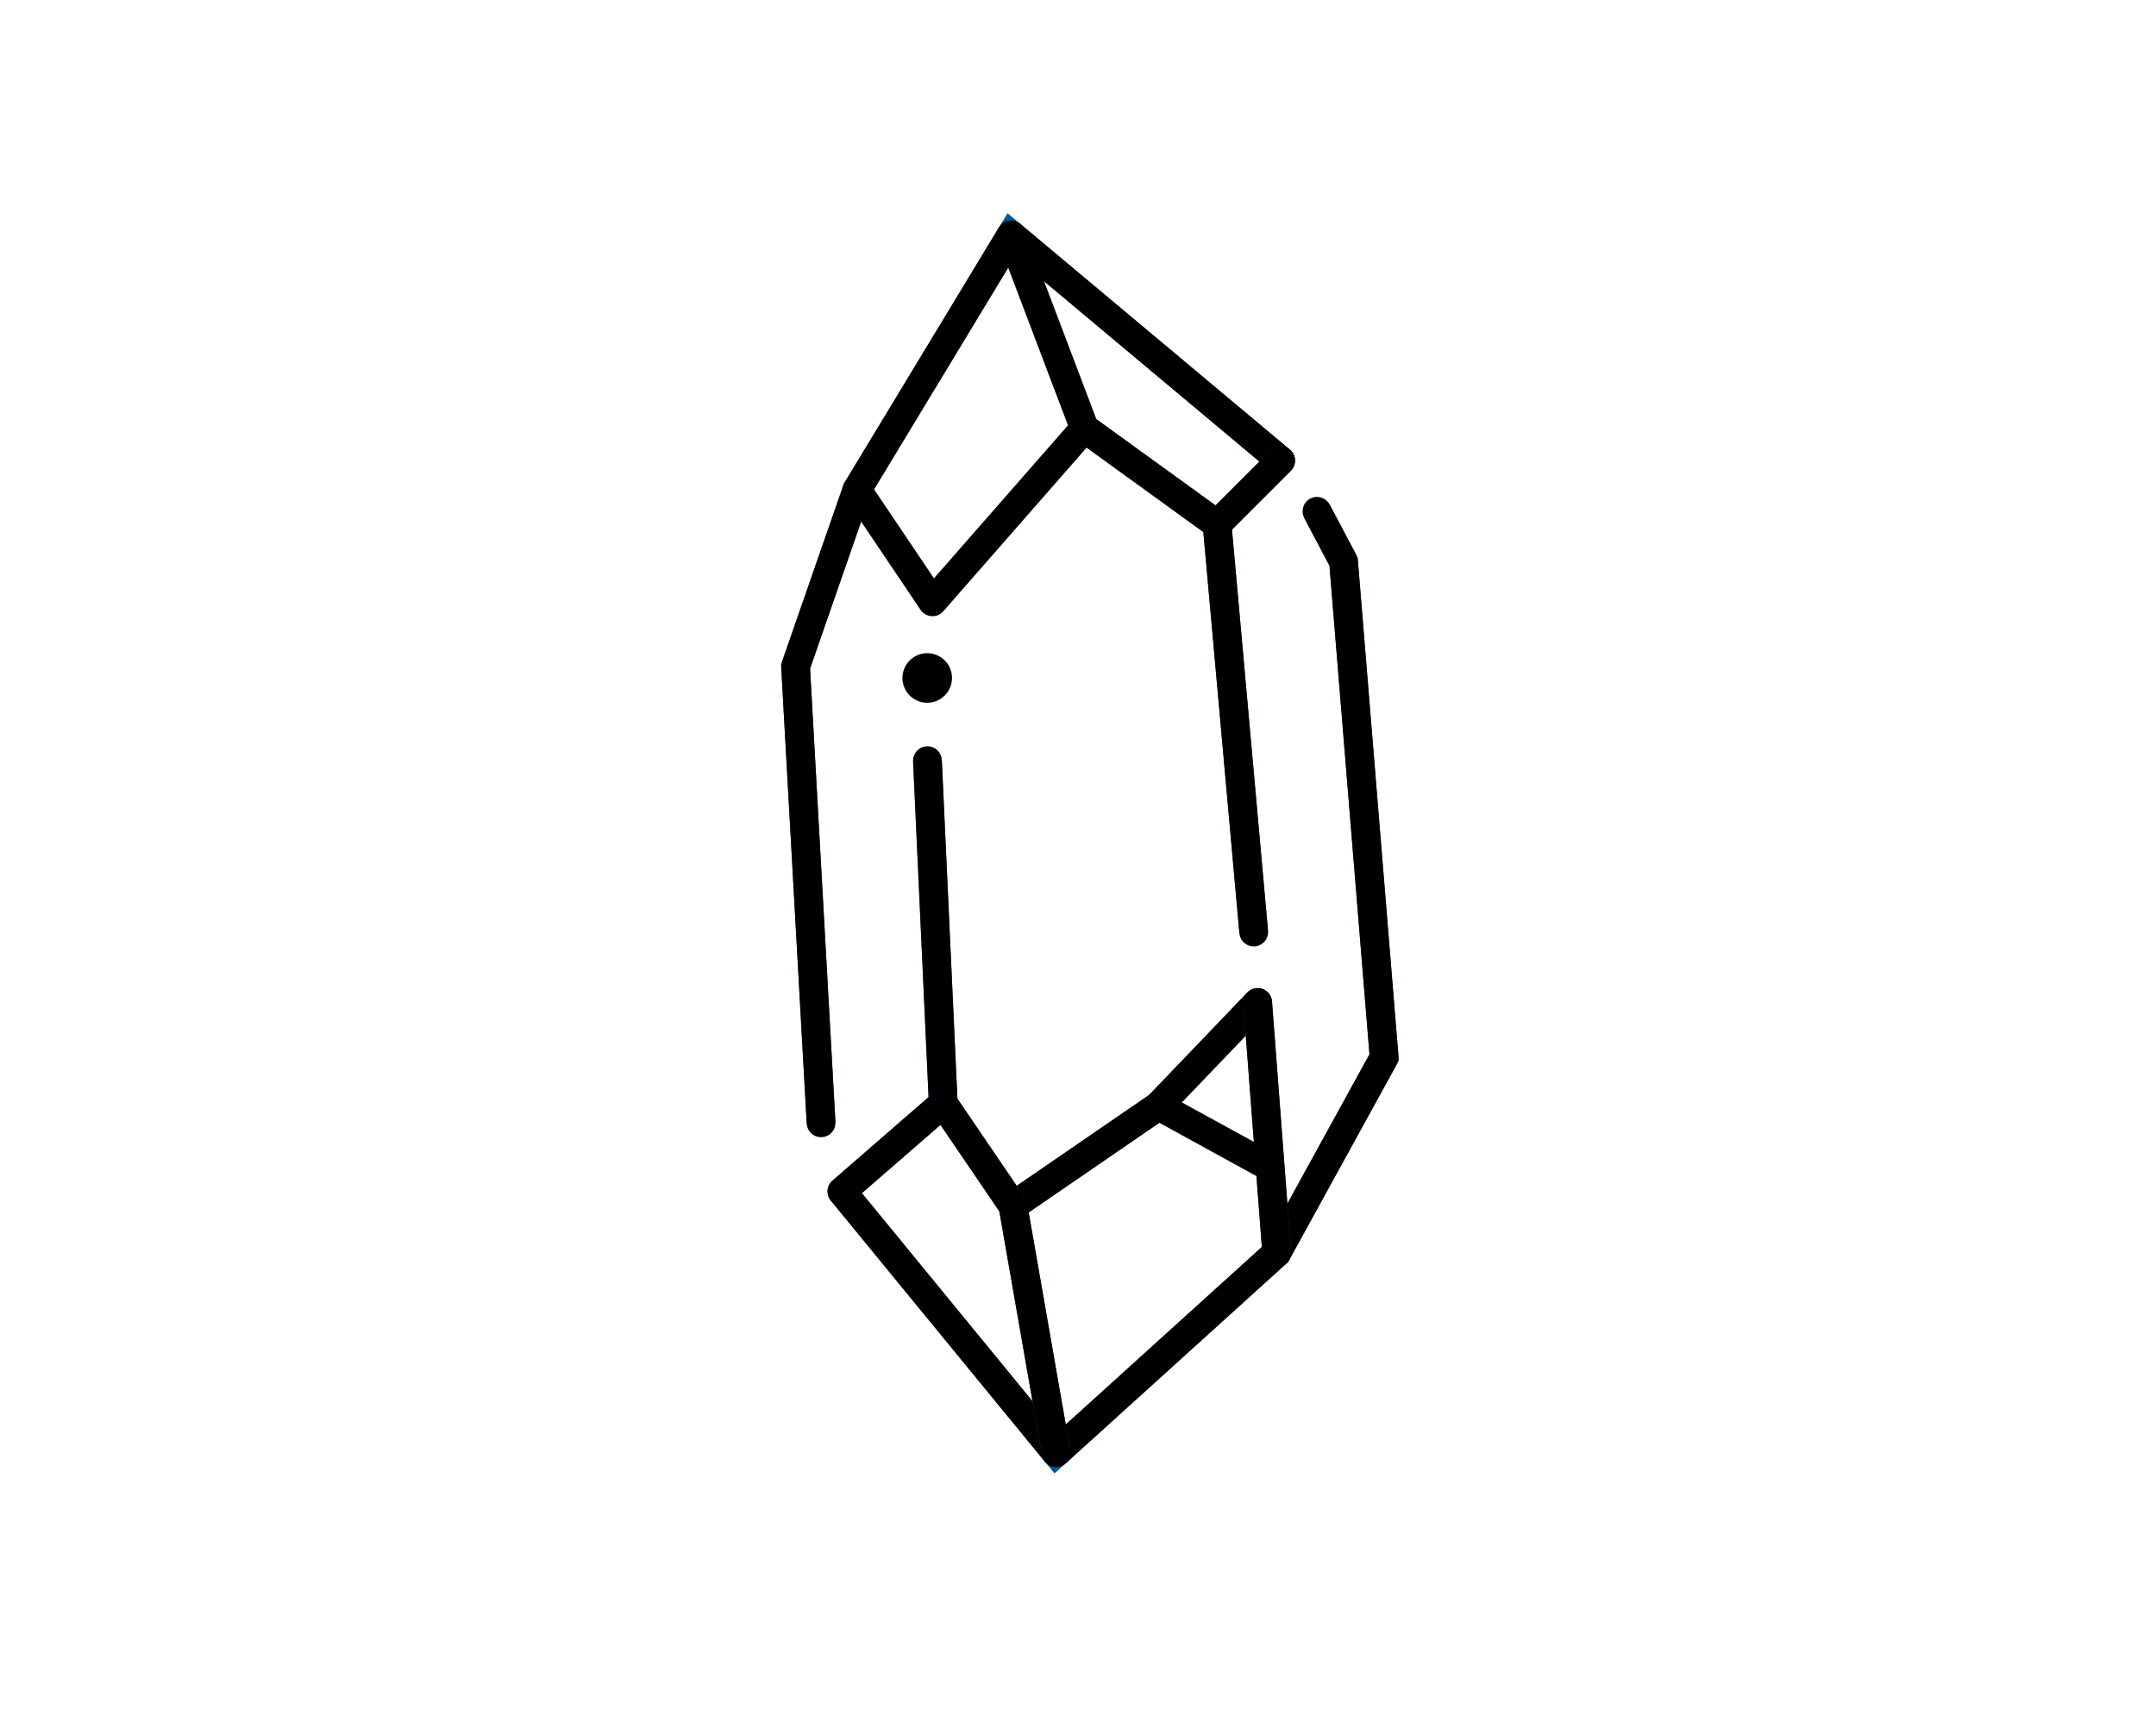 <?xml version="1.0" encoding="utf-8"?>
<!-- Generator: Adobe Illustrator 22.1.0, SVG Export Plug-In . SVG Version: 6.00 Build 0)  -->
<svg version="1.1" id="Layer_1" xmlns="http://www.w3.org/2000/svg" xmlns:xlink="http://www.w3.org/1999/xlink" x="0px" y="0px"
	 viewBox="0 0 600 476" style="enable-background:new 0 0 600 476;" xml:space="preserve">
<style type="text/css">
	.st0{fill:none;stroke:#005996;stroke-width:8;stroke-miterlimit:10;}
	.st1{fill:none;stroke:#000000;stroke-width:8;stroke-linecap:round;stroke-linejoin:round;stroke-miterlimit:10;}
</style>
<g id="Layer_1_1_">
</g>
<g>
	<polyline class="st0" points="356.4,128.2 281.4,65.4 238.5,136.3 221.4,185.5 228.5,312.5 	"/>
	<polyline class="st1" points="356.4,128.2 281.4,65.4 238.5,136.3 221.4,185.5 228.5,312.5 	"/>
</g>
<g>
	<polyline class="st0" points="234.3,331.6 293.9,404.3 355.3,348.7 385.2,294.3 373.9,156.3 366.5,142.3 	"/>
	<polyline class="st1" points="234.3,331.6 293.9,404.3 355.3,348.7 385.2,294.3 373.9,156.3 366.5,142.3 	"/>
</g>
<g>
	<polyline class="st1" points="238.5,136.3 259.5,167.5 301.8,119.2 281.4,65.4 	"/>
</g>
<g>
	<polyline class="st0" points="293.9,404.3 281.9,335.6 322.4,307.8 350,279 	"/>
	<polyline class="st1" points="293.9,404.3 281.9,335.6 322.4,307.8 350,279 	"/>
</g>
<g>
	<line class="st0" x1="355.3" y1="348.7" x2="350" y2="279"/>
	<line class="st1" x1="355.3" y1="348.7" x2="350" y2="279"/>
</g>
<g>
	<polyline class="st0" points="356.4,128.2 338.7,145.9 301.8,119.2 	"/>
	<polyline class="st1" points="356.4,128.2 338.7,145.9 301.8,119.2 	"/>
</g>
<g>
	<line class="st0" x1="348.9" y1="259.4" x2="338.7" y2="145.9"/>
	<line class="st1" x1="348.9" y1="259.4" x2="338.7" y2="145.9"/>
</g>
<g>
	<polyline class="st0" points="281.9,335.6 262.5,307.1 234.3,331.6 	"/>
	<polyline class="st1" points="281.9,335.6 262.5,307.1 234.3,331.6 	"/>
</g>
<g>
	<line class="st0" x1="262.5" y1="307.1" x2="258.1" y2="211.7"/>
	<line class="st1" x1="262.5" y1="307.1" x2="258.1" y2="211.7"/>
</g>
<ellipse transform="matrix(0.16 -0.987 0.987 0.16 30.494 413.241)" cx="258.1" cy="188.7" rx="6.9" ry="6.9"/>
<line class="st1" x1="351" y1="323.5" x2="322.4" y2="307.8"/>
</svg>
